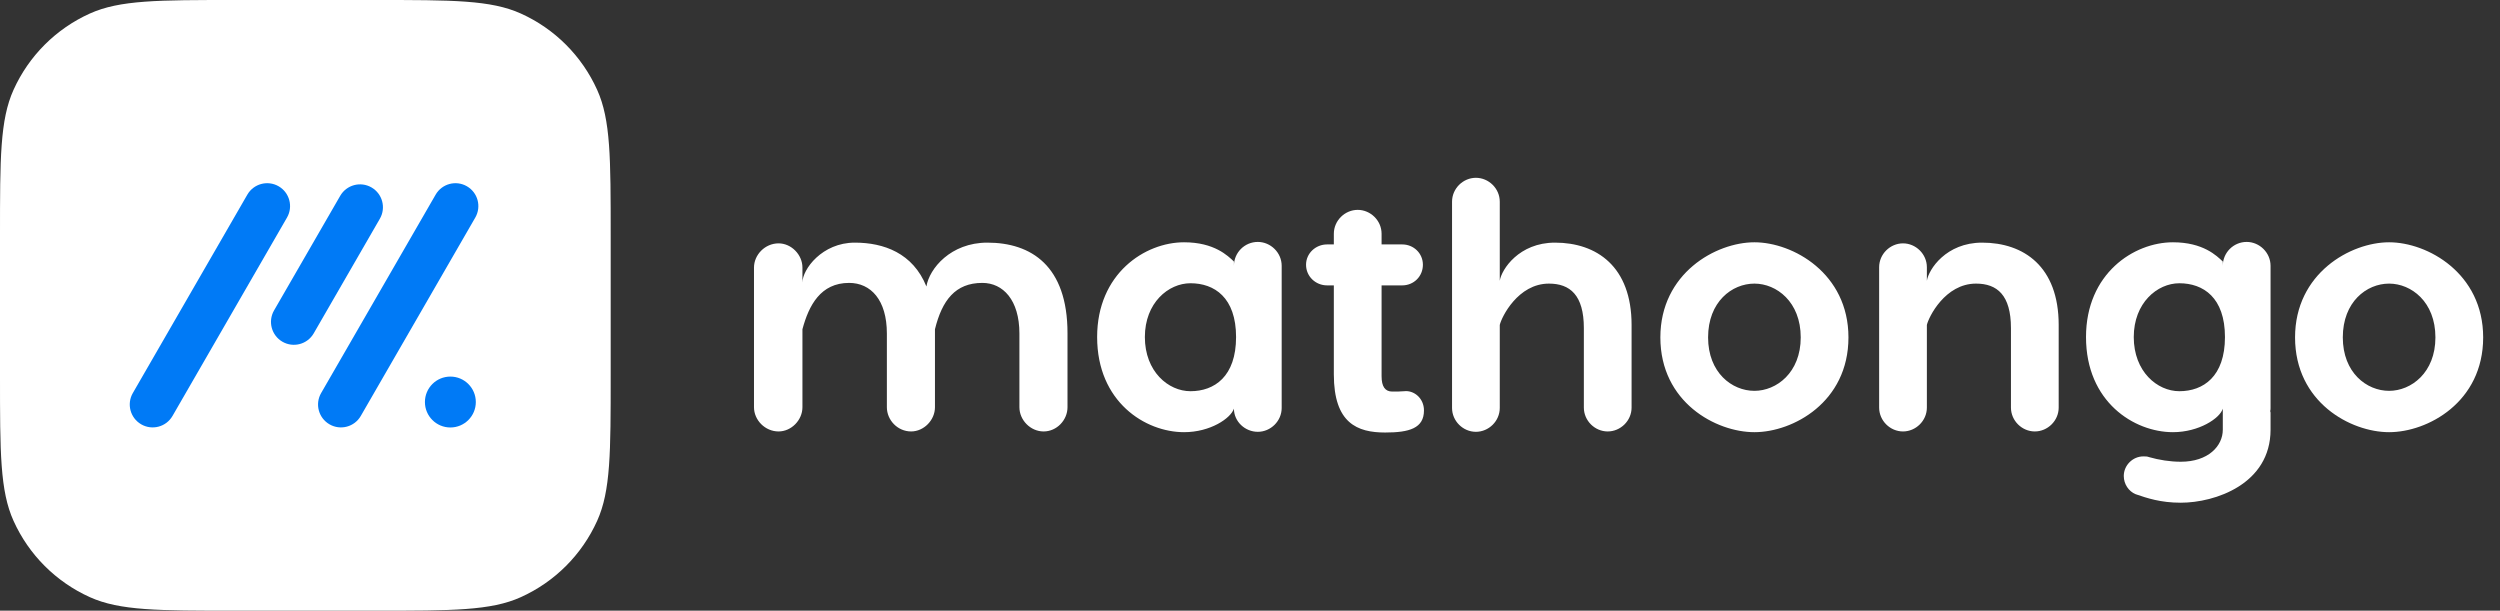 <svg width="131" height="32" viewBox="0 0 131 32" fill="none" xmlns="http://www.w3.org/2000/svg">
<rect x="0" y="0" width="131" height="32" fill="#333333" stroke="none"/>
<path d="M0 12.32C0 8.292 0 6.278 0.709 4.708C1.51 2.932 2.932 1.51 4.708 0.709C6.278 0 8.292 0 12.32 0H19.68C23.708 0 25.722 0 27.292 0.709C29.068 1.51 30.49 2.932 31.291 4.708C32 6.278 32 8.292 32 12.32V19.68C32 23.708 32 25.722 31.291 27.292C30.49 29.068 29.068 30.49 27.292 31.291C25.722 32 23.708 32 19.68 32H12.32C8.292 32 6.278 32 4.708 31.291C2.932 30.49 1.51 29.068 0.709 27.292C0 25.722 0 23.708 0 19.68V12.32Z" fill="#FFFFFF"/>
<path d="M14.6 9.761C14.025 9.429 13.292 9.626 12.96 10.2L6.96 20.596C6.629 21.17 6.826 21.904 7.4 22.235C7.973 22.567 8.707 22.37 9.039 21.796L15.039 11.4C15.37 10.826 15.173 10.092 14.6 9.761Z" fill="#007AF6"/>
<path d="M19.466 9.821C18.892 9.49 18.158 9.687 17.827 10.261L14.36 16.267C14.029 16.841 14.226 17.575 14.8 17.907C15.373 18.238 16.107 18.042 16.439 17.467L19.905 11.461C20.237 10.887 20.04 10.153 19.466 9.821Z" fill="#007AF6"/>
<path d="M24.466 9.761C23.892 9.429 23.158 9.626 22.827 10.2L16.827 20.596C16.495 21.17 16.692 21.904 17.266 22.235C17.84 22.567 18.574 22.37 18.905 21.796L24.905 11.4C25.237 10.826 25.04 10.092 24.466 9.761Z" fill="#007AF6"/>
<path d="M23.6 22.4C24.336 22.4 24.933 21.803 24.933 21.067C24.933 20.33 24.336 19.733 23.6 19.733C22.863 19.733 22.266 20.33 22.266 21.067C22.266 21.803 22.863 22.4 23.6 22.4Z" fill="#007AF6"/>
<path fill-rule="evenodd" clip-rule="evenodd" d="M106.624 22.608C105.952 22.608 105.374 22.048 105.374 21.358V17.195C105.374 15.459 104.646 14.861 103.544 14.861C101.92 14.861 101.061 16.616 100.968 17.027V21.358C100.968 22.048 100.389 22.608 99.717 22.608C99.045 22.608 98.467 22.048 98.467 21.358V14.002C98.467 13.312 99.045 12.752 99.717 12.752C100.389 12.752 100.968 13.312 100.968 14.002V14.712C101.061 14.114 101.976 12.714 103.862 12.714C106.046 12.714 107.875 13.965 107.875 17.027V21.358C107.875 22.048 107.296 22.608 106.624 22.608ZM91.931 22.646C89.915 22.646 87.003 21.078 87.003 17.68C87.003 14.32 89.915 12.696 91.931 12.696C93.947 12.696 96.859 14.32 96.859 17.68C96.859 21.078 93.947 22.646 91.931 22.646ZM91.931 14.861C90.755 14.861 89.504 15.813 89.504 17.68C89.504 19.528 90.755 20.48 91.931 20.48C93.088 20.48 94.358 19.528 94.358 17.68C94.358 15.813 93.088 14.861 91.931 14.861ZM84.244 22.608C83.572 22.608 82.994 22.048 82.994 21.358V17.195C82.994 15.459 82.266 14.861 81.164 14.861C79.54 14.861 78.681 16.616 78.588 17.027V21.376C78.588 22.067 78.009 22.627 77.337 22.627C76.665 22.627 76.087 22.067 76.087 21.376V10.568C76.087 9.877 76.665 9.317 77.337 9.317C78.009 9.317 78.588 9.877 78.588 10.568V14.712C78.681 14.114 79.596 12.714 81.482 12.714C83.666 12.714 85.495 13.965 85.495 17.027V21.358C85.495 22.048 84.916 22.608 84.244 22.608ZM72.955 20.518C73.216 20.518 73.347 20.518 73.59 20.499C74.075 20.443 74.616 20.854 74.616 21.507C74.616 22.44 73.851 22.664 72.581 22.664C71.125 22.664 69.893 22.179 69.893 19.621V14.954H69.539C68.941 14.954 68.437 14.488 68.437 13.872C68.437 13.274 68.941 12.808 69.539 12.808H69.893V12.248C69.893 11.557 70.472 10.997 71.144 10.997C71.816 10.997 72.395 11.557 72.395 12.248V12.808H73.478C74.075 12.808 74.56 13.274 74.56 13.872C74.56 14.488 74.075 14.954 73.478 14.954H72.395V19.715C72.395 20.256 72.581 20.518 72.955 20.518ZM65.909 22.627C65.237 22.627 64.658 22.086 64.658 21.414C64.49 21.918 63.426 22.646 62.045 22.646C60.01 22.646 57.49 21.059 57.49 17.661C57.49 14.338 59.991 12.696 62.045 12.696C63.632 12.696 64.341 13.405 64.658 13.704V13.928C64.658 13.237 65.218 12.677 65.909 12.677C66.581 12.677 67.16 13.237 67.16 13.928V21.376C67.16 22.067 66.581 22.627 65.909 22.627ZM62.381 14.842C61.223 14.842 59.991 15.869 59.991 17.661C59.991 19.472 61.223 20.499 62.381 20.499C63.632 20.499 64.77 19.733 64.77 17.661C64.77 15.589 63.632 14.842 62.381 14.842ZM54.686 22.608C53.995 22.608 53.417 22.011 53.417 21.339V17.475C53.417 15.72 52.558 14.824 51.475 14.824C50.056 14.824 49.366 15.739 48.992 17.251V21.339C48.992 22.011 48.414 22.608 47.742 22.608C47.032 22.608 46.472 22.011 46.472 21.339V17.475C46.472 15.72 45.632 14.824 44.493 14.824C43 14.824 42.384 16 42.048 17.251V21.339C42.048 22.011 41.469 22.608 40.797 22.608C40.088 22.608 39.509 22.011 39.509 21.339V14.021C39.509 13.349 40.088 12.752 40.797 12.752C41.469 12.752 42.048 13.349 42.048 14.021V14.805C42.048 14.114 43.075 12.714 44.792 12.714C46.304 12.714 47.835 13.256 48.544 15.011C48.694 14.077 49.814 12.714 51.737 12.714C54.033 12.714 55.937 13.928 55.937 17.456V21.339C55.937 22.011 55.377 22.608 54.686 22.608Z" fill="#FFFFFF"/>
<path fill-rule="evenodd" clip-rule="evenodd" d="M125.189 22.646C123.173 22.646 120.261 21.078 120.261 17.68C120.261 14.32 123.173 12.696 125.189 12.696C127.205 12.696 130.118 14.32 130.118 17.68C130.118 21.078 127.205 22.646 125.189 22.646ZM125.189 14.861C124.013 14.861 122.763 15.813 122.763 17.68C122.763 19.528 124.013 20.48 125.189 20.48C126.347 20.48 127.616 19.528 127.616 17.68C127.616 15.813 126.347 14.861 125.189 14.861ZM114.273 26.342C113.209 26.342 112.499 26.099 111.902 25.894C111.547 25.745 111.286 25.371 111.286 24.942C111.286 24.382 111.753 23.915 112.313 23.915C112.425 23.915 112.518 23.915 112.611 23.953C113.134 24.102 113.713 24.195 114.273 24.195C115.71 24.195 116.475 23.374 116.475 22.515V21.656V21.488C116.475 21.451 116.475 21.432 116.475 21.414C116.326 21.918 115.225 22.646 113.862 22.646C111.827 22.646 109.307 21.059 109.307 17.662C109.307 14.339 111.809 12.696 113.862 12.696C115.449 12.696 116.158 13.405 116.475 13.704V13.928C116.475 13.237 117.036 12.677 117.726 12.677C118.398 12.677 118.977 13.237 118.977 13.928L118.977 21.376C118.977 21.432 118.977 21.488 118.958 21.544C118.977 21.582 118.977 21.619 118.977 21.656V22.515C118.977 25.371 116.065 26.342 114.273 26.342ZM114.198 14.843C113.041 14.843 111.809 15.87 111.809 17.662C111.809 19.472 113.041 20.499 114.198 20.499C115.449 20.499 116.588 19.734 116.588 17.662C116.588 15.589 115.449 14.843 114.198 14.843Z" fill="#FFFFFF"/>
</svg>
